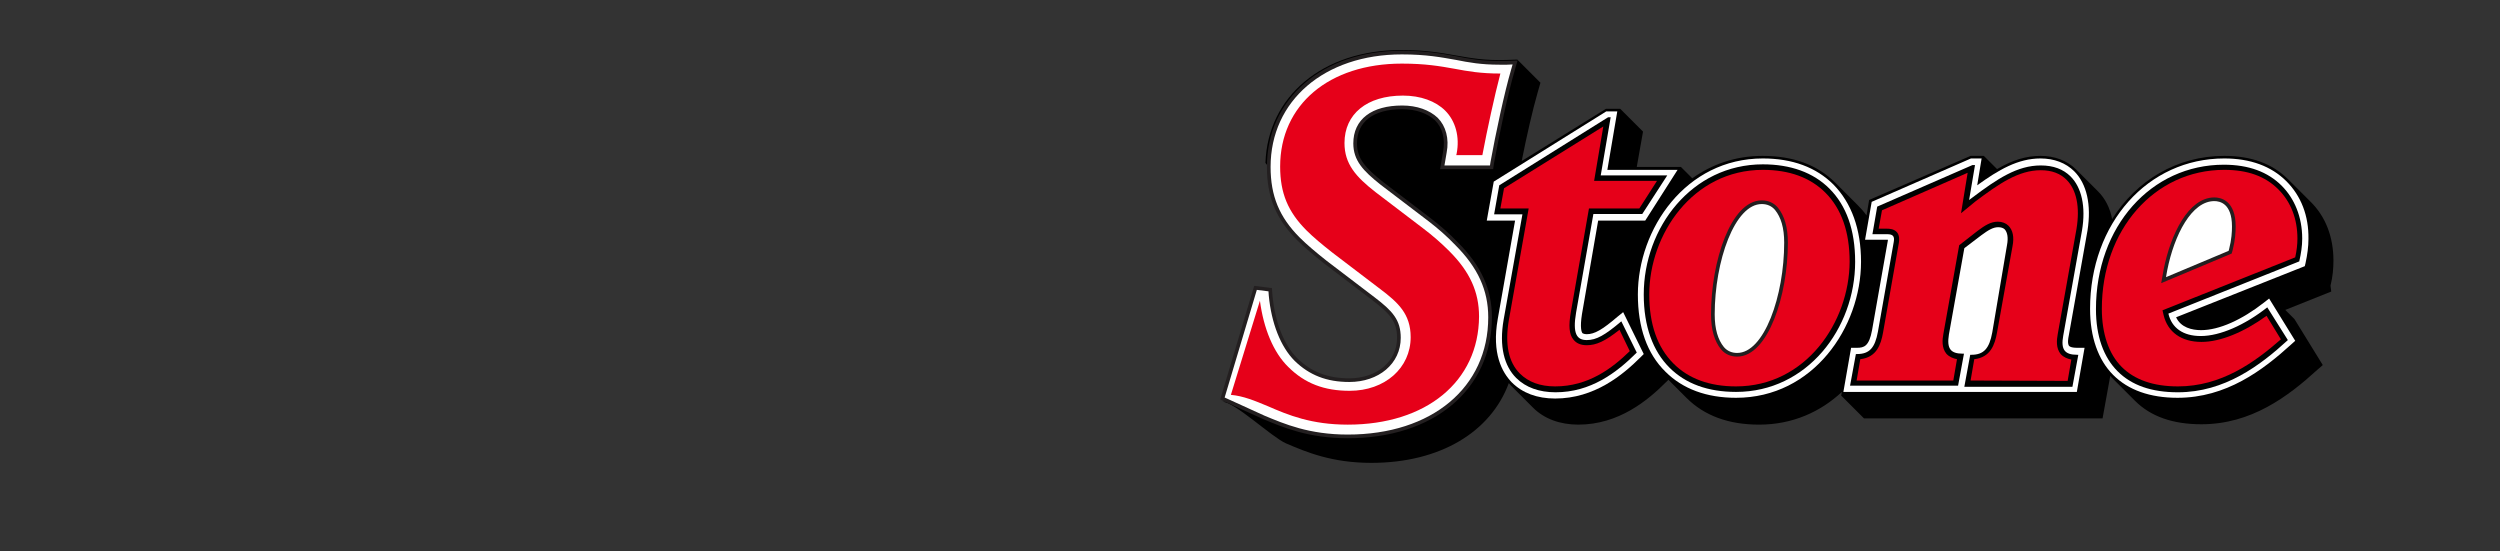 <?xml version="1.0" encoding="utf-8"?>
<!-- Generator: Adobe Illustrator 27.1.1, SVG Export Plug-In . SVG Version: 6.00 Build 0)  -->
<svg version="1.1" xmlns="http://www.w3.org/2000/svg" xmlns:xlink="http://www.w3.org/1999/xlink" x="0px" y="0px"
	 viewBox="0 0 680 150" style="enable-background:new 0 0 680 150;" xml:space="preserve">
<rect x="0" y="0" width="680" height="150" fill="#333333" stroke="none"/>
<style type="text/css">
	.st0{display:none;}
	.st1{display:inline;}
	.st2{display:inline;fill:#FFFFFF;}
	.st3{fill:#E60019;}
	.st4{fill:#FFFFFF;}
	.st5{fill:#FFFFFF;stroke:#231F20;stroke-miterlimit:10;}
</style>
<g id="Layer_1" class="st0">
	<path class="st1" d="M673.5,56.1l-6-6c-4.3-4.3-10.1-6.4-17.4-6.4c-12.9,0-23.9,6.7-30.5,17.2c-0.6-3.1-1.9-5.6-3.8-7.5l-6-6
		c-2.4-2.4-5.8-3.7-9.7-3.7c-3.8,0-7.6,1.1-11.8,3.6l-3.6-3.6h-3.6l-27.4,11.9l-0.2,0.1l-0.7,4.2c-0.7-1-1.6-2-2.5-2.9l-6-6
		c-4.9-4.9-11.5-7.3-19.8-7.3c-7.4,0-13.8,2.3-19.1,6.1l-3.1-3.1h-12l1.7-9.6l-6.2-6.2h-3.9L459,45.1c1.3-6.6,3-14,4.3-18.5l0.8-2.8
		l-6.3-6.3l-2.9,0.1c-6,0.2-9.7-0.5-13.7-1.2s-8.2-1.5-15-1.5c-21.3,0-36.3,12.6-36.9,30.7l-2.1-0.2c-0.8-0.1-1.6-0.1-2.3-0.1
		c-6.4,0-11.5,2.2-14.9,6.5c-0.3-0.3-0.6-0.7-1-1c-4.8-4.8-11.2-7.1-20.1-7.1c-12.1,0-21.9,4.9-27.1,13.2c-0.6-1.3-1.5-2.5-2.4-3.5
		l-6-6c-2.4-2.4-5.8-3.7-9.7-3.7c-3.8,0-7.6,1.1-11.8,3.6l-3.6-3.6h-3.6l-20.1,8.8L265,50l-1.7-1.7c3.2-2.9,4.9-6.7,4.9-10.9
		c0-3.4-1.1-6.4-3.2-8.4l-6-6c-2.3-2.3-5.4-3.4-9.2-3.4c-4.1,0-7.9,1.3-11,3.8l0.2-0.9l-6.2-6.2h-3.6L207.6,26l0.6-3.5l-6.2-6.2
		h-3.6l-29,13.1l-2,11.3l5.3,5.3l-3.6,20c-1.3-3.5-3.2-6.5-5.7-9l-6-6c-4.9-4.9-11.5-7.3-19.8-7.3c-7.5,0-14,2.4-19.2,6.3
		c0-0.5,0.1-1,0.1-1.5c0-6.9-2.3-12.6-6.8-17.1l-6-6C98.8,18.5,86.9,15,70.4,15C33.2,15,5.2,28.4,5.2,46.1c0,3.3,1.2,6.4,3.4,8.6
		l6,6c2.2,2.2,5.3,3.4,9,3.4c3.5,0,6.8-1.1,9.5-3.2l-6.6,37.6c-1,5.6-1.8,6.9-8.4,7.4l-1.8,0.2L14,119.7l6.3,6.3l2.7-0.2
		c8.1-0.6,14.3-0.9,20.1-0.9c8.1,0,15.4,0.5,20.9,0.9l2.2,0.2l2.3-13.6l-6.2-6.2L60,106h-0.2c0-0.1,0-0.3,0.1-0.4l3.6-20.4h0.8
		c4,9,9.5,17.1,15.9,23.5c1.1,1.1,2.2,2.1,3.4,3.2c0.9,1,1.8,1.9,2.6,2.8c19.5,19.5,44.9,29.4,75.5,29.4c31.2,0,35.9-12.5,35.9-19.9
		c0-3.1-1.2-5.9-3.7-8.3L193,115h112.5c-1.9,2.2-3,5-3,8.7c0,3.2,1.2,6,3.7,8.4l6,6c4.9,4.9,14.4,7.5,27.6,7.5
		c13.1,0,24.1-2.9,31.7-8.3c6.5-4.6,10.3-11,11-18.1l2.3-0.1c3.2-0.1,6.2,1.1,10.1,2.8c5.6,2.4,12.5,5.3,23.2,5.3
		c18.7,0,32.5-8.4,37.4-21.7c0.2,0.2,0.4,0.5,0.6,0.7l6,6c3,3,7.3,4.6,12.3,4.6c11,0,18.9-6.6,23.8-11.5l0.7-0.7l4.9,4.9
		c4.9,4.9,11.5,7.3,19.8,7.3c9.1,0,16.7-3.5,22.5-8.9l-0.2,1l6.2,6.2H617l2.1-11.6c0.2,0.3,0.5,0.6,0.7,0.8l6,6
		c4.3,4.3,10.3,6.4,18.1,6.4c13.5,0,23.5-7.5,31.5-14.8l1.5-1.3l-7.7-12.5l-2.5-2.5l12.5-5L679,79c0.6-2.4,0.8-4.7,0.8-6.8
		C679.8,65.8,677.7,60.2,673.5,56.1L673.5,56.1z M67.3,61.4l4.2-23.6H75c3.6,0,6.7,0.4,9,1.2c0.3,1.1,0.4,2.4,0.4,3.9
		C84.3,56.1,75.2,60.3,67.3,61.4z M96.3,79.2c2.6-1.1,5-2.5,7.1-3.9c-0.3,2-0.5,4.1-0.5,6.1c0,5.9,1.1,11,3.2,15.3
		C102.1,91.2,98.8,85.3,96.3,79.2z M140.1,68.6c-0.2,10.4-3.2,18.8-6.1,22.7C134.2,80.9,137.2,72.6,140.1,68.6z M153.4,121
		c-7.9,0-15.9-1.8-23.6-5.3c2.1,0.4,4.2,0.6,6.6,0.6c8.2,0,15.3-2.9,20.8-7.5l5.8,5.8h3.3C165.7,118.6,161,121,153.4,121L153.4,121z
		 M233.7,52.6l1.8-10.1c0.2,0.3,0.5,0.6,0.7,0.8l5.8,5.8L233.7,52.6z M319.3,92.1l1.8-10c1,1.6,2.3,3.2,3.8,4.5
		C322.5,88.3,320.7,90.1,319.3,92.1L319.3,92.1z M376.3,105l-3.5-3.5c-1.8-1.8-4.4-3.1-8.1-4c3.6-1.4,6.7-3.3,9.2-5.8
		c1.2-1.2,2.1-2.3,3-3.5C376.7,93.8,376.5,99.8,376.3,105z M412.1,103.9c-4.2,0-7.5-0.8-10.4-2.7c-2.2-3.6-3.7-8.5-4.2-13.8
		l-0.2-1.9l-6.2-6.2h-10.3c0.2-0.8,0.3-1.6,0.5-2.3c0.5-2.5,0.8-4.2,2.2-5.6c1-1,3.4-1.2,6.5-0.5l2.4,0.6l1.6-9
		c1.1,1.5,2.3,3,3.8,4.4c1.9,1.9,4.4,4.1,7.4,6.3l13,9.9c5,3.8,6.7,5.9,6.7,10.1C424.8,99.4,419.5,103.9,412.1,103.9z M453.2,79.6
		c-1.4-2.3-3.2-4.5-5.3-6.6l-6-6c-2.3-2.3-4.7-4.4-7.4-6.5l-12.8-9.8c-0.8-1.4-1.2-2.7-1.2-4.5c0-5.8,4.4-9.1,12.1-9.1
		c1.7,0,3.3,0.2,4.7,0.7c0.3,1.4,0.4,3,0,4.6l-0.8,4.8l6.2,6.2h7.4l-1.5,8.2l6.2,6.2h0.3L453.2,79.6L453.2,79.6z M490.4,88.7
		l-3.7-3.7l-2.2,1.9c-0.5,0.5-1.1,0.9-1.5,1.3l3.5-20.2h5.7c-1.6,4.4-2.4,9-2.4,13.5C489.8,84,490,86.4,490.4,88.7L490.4,88.7z
		 M520.9,91.4c0.2-10.4,3.2-18.8,6.1-22.7C526.7,79.1,523.8,87.4,520.9,91.4z"/>
	<path class="st2" d="M315.8,95.9h-2.2c-1.1,0-1.8-0.2-2.1-0.5c-0.2-0.2-0.5-0.9-0.1-2.8l5.1-28.6c1.1-7-0.2-12.7-3.6-16.1
		c-2.3-2.3-5.5-3.5-9.2-3.5c-6.1,0-11.4,3.1-17.2,7.3l1.2-7.3h-2.9l-27,11.8L256,66.5h6.2v0.2l-4.3,24.4c-0.8,4.4-2.2,4.8-4.1,4.8
		h-1.9c-1.1,0-1.8-0.2-2.1-0.5c-0.2-0.2-0.5-0.9-0.1-2.8l8.5-48.2h-2.9L227,56.2l-1.8,10.3h6.2v0.2l-4.3,24.4
		c-0.8,4.4-2.2,4.8-4.1,4.8h-2c-1.1,0-1.8-0.2-2.1-0.5c-0.2-0.2-0.5-0.9-0.1-2.8l13.3-75.7h-2.9l-28.4,12.9L199.1,40h6.2v0.2l-9,51
		c-0.8,4.4-2.2,4.8-4.1,4.8h-1.9c-1.1,0-1.8-0.2-2.1-0.5c-0.2-0.2-0.5-0.9-0.1-2.8L201.4,17h-2.9L170,29.7L168.2,40h6.2v0.2l-9,51
		c-0.8,4.4-2.2,4.8-4.1,4.8h-1.6l-2.1,12h3.8c2.9,0,5.8,2,5.8,5.9c0,5-5.1,8-13.7,8c-16,0-32-7.2-45-20.2
		c-8.2-8.2-14.9-18.3-19.1-28.8c14.3-6.1,22.4-17.1,22.4-30.4c0-6.7-2.2-12.2-6.6-16.6c-6.8-6.8-18.5-10.2-34.8-10.2
		C33.7,15.7,6,28.8,6,46.1c0,3.1,1.2,6,3.2,8c2.1,2.1,5,3.2,8.4,3.2c6.8,0,12.6-4.6,13.5-10.5c0.7-3.3,0-6.5-1.9-8.7
		c2.5-1.4,5.5-2.6,9.2-3.6l-11.3,64c-1.1,5.9-2.1,7.4-9.1,8l-1.3,0.1l-2,12.4l2.1-0.2c8.1-0.6,14.4-0.9,20.2-0.9
		c8.1,0,15.5,0.5,20.9,0.9l1.5,0.1l2.1-12.3l-1.8-0.1c-3.5-0.2-5.5-0.9-6.4-2c-0.8-1-0.9-2.7-0.4-5.3l3.7-21h5.5
		c4,11.3,10.5,21.8,18.3,29.7c19.4,19.4,44.6,29.2,75,29.2c30.6,0,35.2-12,35.2-19.2c0-2.9-1.2-5.5-3.5-7.8
		c-0.8-0.8-1.6-1.5-2.6-2.2h129.2L315.8,95.9L315.8,95.9z M61.8,62.5h-2.5l5.6-31.4C66.3,31,67.6,31,69,31
		c11.3,0,16.2,3.6,16.2,11.9C85.1,60,70.5,62.5,61.8,62.5z M293,67.7l-4.2,23.4c-0.8,4.4-2.2,4.8-4.1,4.8h-2.1
		c-1.1,0-1.8-0.2-2.1-0.5c-0.2-0.2-0.5-0.9-0.1-2.8l4-22.9l4.1-3.1c1.7-1.4,2.7-1.9,3.5-1.9c0.4,0,0.6,0.1,0.7,0.2
		C293.1,65.2,293.3,66.1,293,67.7L293,67.7z M600.1,44.4c-6.1,0-11.4,3.1-17.2,7.3l1.2-7.3h-2.9l-27,11.8l-1.8,10.3h6.2v0.2
		l-4.3,24.4c-0.8,4.4-2.2,4.8-4.1,4.8h-1.6l-2.1,12H610l2.1-12H610c-1.1,0-1.8-0.2-2.1-0.5c-0.2-0.2-0.5-0.9-0.1-2.8l5.1-28.6
		c1.1-7-0.2-12.7-3.6-16.1C607,45.6,603.8,44.4,600.1,44.4L600.1,44.4z M589.4,67.7l-4.2,23.4c-0.8,4.4-2.2,4.8-4.1,4.8H579
		c-1.1,0-1.8-0.2-2.1-0.5c-0.2-0.2-0.5-0.9-0.1-2.8l4-22.9l4.1-3.1c1.7-1.4,2.7-1.9,3.5-1.9c0.4,0,0.6,0.1,0.7,0.2
		C589.5,65.2,589.7,66.1,589.4,67.7L589.4,67.7z"/>
	<path class="st2" d="M111.2,102.5c4.7,4.7,11.2,7.1,19.2,7.1c21,0,34-19.2,34-37c0-9-2.5-16.1-7.5-21c-4.7-4.7-11.2-7.1-19.2-7.1
		c-21,0-34,19.2-34,37C103.7,90.4,106.2,97.5,111.2,102.5z M137.4,59.4c0.7,0,1.2,0.2,1.6,0.7c1.2,1.4,1.8,3.9,1.8,7.1
		c0,14.7-5.6,27.4-10.2,27.4c-0.7,0-1.2-0.2-1.6-0.7c-1.2-1.4-1.8-3.9-1.8-7.1C127.2,72,132.8,59.4,137.4,59.4z M245.4,46
		c8.9,0,16.1-6.6,16.1-14.6c0-3.2-1-6-2.9-7.9c-2.1-2.1-5.1-3.2-8.7-3.2c-8.9,0-16.1,6.6-16.1,14.6c0,3.2,1,6,2.9,7.9
		C238.9,44.9,241.8,46,245.4,46z M354.3,96.8l-2.3-0.2c-10.3-0.9-13.9-1.3-13.9-2.6c0-0.5,0.1-0.9,1-1.4c1.9,0.3,3.8,0.5,5.8,0.5
		c9.3,0,17.3-2.8,22.3-7.9c5.5-5.5,6.5-10.4,7.3-14.3c0.5-2.5,0.9-4.5,2.4-5.9c0.8-0.8,2.1-1.2,3.8-1.2c1,0,2.2,0.1,3.4,0.4l1.7,0.4
		l3.2-18.3l-1.8-0.1c-0.8-0.1-1.5-0.1-2.3-0.1c-6.5,0-11.7,2.4-14.8,6.9c-0.4-0.6-0.9-1.1-1.5-1.7c-4.7-4.7-10.9-6.8-19.6-6.8
		c-15.8,0-27.6,8.6-29.9,22c-1.4,8.1,1.2,15.4,7.2,20.4c-6.2,3.8-9.2,9.1-9.2,16.3c0,1.7,0.3,3.3,1,4.8c-9.1,3.2-15,7.2-15,15.3
		c0,2.9,1.2,5.6,3.5,7.9c4.7,4.7,14.1,7.2,27,7.2c13,0,23.8-2.8,31.3-8.2c7-5,10.8-12,10.8-19.8c0-3.4-1.1-6.2-3.3-8.4
		C368.3,98.1,361.2,97.5,354.3,96.8z M342.6,69.2c1.3-7.5,4.4-11.4,6.8-11.4c0.8,0,1.3,0.3,1.8,0.8c1.3,1.6,1.6,5.3,0.8,10
		c-1.3,6.7-4,11.4-6.6,11.4c-0.8,0-1.4-0.3-1.9-0.9C342.1,77.6,341.8,73.8,342.6,69.2L342.6,69.2z M336.7,123.7
		c-12.5,0-13.5-2.3-13.5-3.1c0-1.8,1.9-3,5.8-4.8c4.9,1.5,10.4,2,15.3,2.5l1.4,0.1c5.1,0.5,5.8,1.1,5.9,1.3
		C351.4,120.7,347.1,123.7,336.7,123.7L336.7,123.7z"/>
	<path class="st2" d="M434,61.1l-13-9.9c-4.8-3.8-7.3-6.5-7.3-10.9c0-6.2,4.7-9.8,12.8-9.8c3.9,0,7.2,1.2,9.3,3.2
		c2.1,2.1,3,5.4,2.3,9l-0.7,4.1h13.4l0.2-1.3c1.4-7.7,3.8-19,5.6-25.1l0.6-2.1l-2.2,0.1h-2c-5,0-8.3-0.6-11.8-1.3
		c-4-0.7-8.1-1.5-14.8-1.5c-21.3,0-36.2,12.8-36.2,31.1c0,8,2.4,13.9,8.1,19.6c1.9,1.9,4.4,4,7.3,6.3l13,9.9c5,3.8,7,6.1,7,10.7
		c0,6.7-5.7,11.5-13.5,11.5c-6,0-10.6-1.8-14.5-5.6c-3.7-3.7-6.2-10-6.9-17.5l-0.1-1.5h-13.1v1.6c0.1,9-0.2,20.4-0.8,28.5l-0.1,1.8
		l1.8-0.1h0.5c3.2,0,6.2,1.3,9.9,2.9c5.5,2.3,12.3,5.2,22.9,5.2c23.1,0,38.7-13,38.7-32.4c0-7.5-2.9-13.8-9.1-20
		C439,65.2,436.6,63.1,434,61.1L434,61.1z"/>
	<path class="st2" d="M485,87.5c-4.1,3.5-6.2,4.7-8.3,4.7c-0.9,0-1.1-0.3-1.2-0.3c-0.2-0.3-0.7-1.4-0.1-5.2l4.4-25.4h12.8l8.8-13.8
		h-19.1l2.7-15.9h-3l-30.6,19.1l-1.9,10.6h7.7L452.5,88c-1.7,9.5,1.2,14.6,3.8,17.3c2.9,2.9,6.9,4.4,11.8,4.4
		c10.7,0,18.4-6.4,23.3-11.3l0.8-0.8l-5.6-11.4L485,87.5L485,87.5z"/>
	<path class="st2" d="M543.8,51.5c-4.7-4.7-11.2-7.1-19.2-7.1c-21,0-34,19.2-34,37c0,9,2.5,16.1,7.5,21c4.7,4.7,11.2,7.1,19.2,7.1
		c21,0,34-19.2,34-37C551.3,63.6,548.7,56.5,543.8,51.5z M517.5,94.6c-0.7,0-1.2-0.2-1.6-0.7c-1.2-1.4-1.8-3.9-1.8-7.1
		c0-14.7,5.6-27.4,10.2-27.4c0.7,0,1.2,0.2,1.6,0.7c1.2,1.4,1.8,3.9,1.8,7.1C527.7,82,522.1,94.6,517.5,94.6z M667,50.6
		c-4.1-4.1-9.8-6.2-16.9-6.2c-20.8,0-36.5,17.6-36.5,40.9c0,7.7,2.2,13.9,6.3,18s10,6.2,17.5,6.2c13.2,0,23.1-7.4,31-14.6l1-0.9
		l-7.1-11.5l-1.4,1.1c-6,4.7-12.2,7.5-17.1,7.5c-2.5,0-5.5-0.7-6.8-3.5l35-13.9l0.2-0.8c0.5-2.3,0.8-4.5,0.8-6.6
		C673.1,60,671,54.6,667,50.6z M649,67.5l-11.2,4.7c2.1-8,5.9-13.6,9.5-13.6c0.5,0,2.1,0,2.1,4.2C649.5,63.9,649.5,65.5,649,67.5
		L649,67.5z"/>
	<g class="st1">
		<path d="M251.9,106.3l1.6-8.7h0.3c3.4,0,4.9-1.7,5.7-6.1l4.3-24.4c0.3-1.6-0.3-2.1-1.8-2.1h-4l1.3-7.5l25.9-11.3h0.7l-1.6,9.5
			l0.8-0.6c6.9-5.2,12.3-8.8,18.7-8.8c3.4,0,6.1,1,8.1,3c3,3,4.2,8.2,3.1,14.7l-5.1,28.6c-0.7,3.8,0.4,5.2,3.8,5.2h0.3l-1.6,8.7H283
			l1.6-8.7h0.3c3.4,0,4.9-1.7,5.7-6.1l4.2-23.4c0.4-2.1,0.1-3.5-0.6-4.3c-0.4-0.4-1-0.6-1.8-0.6c-1.4,0-2.7,0.8-4.6,2.2l-4.6,3.5
			L279,92.6c-0.6,3.8,0.4,5.2,3.8,5.2h0.3l-1.6,8.7h-29.6L251.9,106.3L251.9,106.3z M548.3,106.3l1.6-8.7h0.3c3.4,0,4.9-1.7,5.7-6.1
			l4.3-24.4c0.3-1.6-0.3-2.1-1.8-2.1h-4l1.3-7.5l25.9-11.3h0.7l-1.6,9.5l0.8-0.6c6.9-5.2,12.3-8.8,18.7-8.8c3.4,0,6.1,1,8.1,3
			c3,3,4.2,8.2,3.1,14.7l-5.1,28.6c-0.7,3.8,0.4,5.2,3.8,5.2h0.3l-1.6,8.7h-29.4l1.6-8.7h0.3c3.4,0,4.9-1.7,5.7-6.1l4-23.7
			c0.4-2.1,0.1-3.5-0.6-4.3c-0.4-0.4-1-0.6-1.8-0.6c-1.4,0-2.7,0.8-4.6,2.2l-4.6,3.5l-4.2,23.5c-0.6,3.8,0.4,5.2,3.8,5.2h0.3
			l-1.6,8.7h-29.4V106.3L548.3,106.3z M112.3,101.3c-4.6-4.5-7-11.2-7-19.9c0-18.2,13.1-35.4,32.4-35.4c7.5,0,13.7,2.2,18.1,6.6
			c4.5,4.6,7,11.2,7,19.9c0,18.2-13.1,35.4-32.4,35.4C122.9,107.9,116.7,105.7,112.3,101.3L112.3,101.3z M142.5,67.2
			c0-3.8-0.8-6.5-2.2-8.2c-0.7-0.8-1.6-1.3-2.9-1.3c-6.1,0-11.8,14-11.8,29c0,3.8,0.8,6.5,2.2,8.2c0.7,0.8,1.6,1.3,2.9,1.3
			C136.8,96.2,142.5,82.2,142.5,67.2z"/>
		<path d="M178.2,106.3h10.7l1.6-8.7h-0.3c-3.4,0-4.4-1.4-3.8-5.2l13-73.8h-0.7L171.4,31l-1.3,7.5h4c1.6,0,2.1,0.5,1.8,2.1l-9,51
			c-0.8,4.4-2.3,6.1-5.7,6.1h-0.3l-1.6,8.7h1.8c3.6,0,7.4,2.6,7.4,7.5c0,4.8-4,9.6-15.3,9.6c-17.9,0-33.9-8.5-46.2-20.7
			C98.2,94,91.1,83,87,72c15-5.9,22.9-16.6,22.9-29.5c0-6.2-2.1-11.4-6.1-15.5c-6.4-6.4-17.7-9.8-33.7-9.8
			c-35.6,0-62.8,12.5-62.8,28.7c0,2.7,1,5.2,2.7,6.9s4.2,2.7,7.3,2.7c5.5,0,11.1-3.6,12-9.2c0.8-3.6-0.4-6.9-3-8.6
			c3.5-2.3,8.2-4.2,13.9-5.6L28.5,98.7c-1.2,6.5-2.7,8.7-10.5,9.4l-1.6,9.1c6.8-0.5,13.5-0.9,20.3-0.9c7.4,0,14.3,0.4,21.1,0.9
			l1.6-9.1c-7.4-0.5-9.5-2.7-8.3-9.2L55,76.5h8.1c3.9,11.6,10.4,22.2,18.3,30.2c17.8,17.8,42.3,28.7,73.8,28.7
			c24.3,0,33.5-7.8,33.5-17.6c0-2.6-1.2-4.8-3-6.6c-2.1-2.1-4.9-3.6-7.7-4.8C178,106.3,178.2,106.3,178.2,106.3L178.2,106.3z
			 M61.8,64.1c-1.3,0-2.9,0-4.4-0.1l6.1-34.5c1.8-0.1,3.6-0.1,5.5-0.1c12.7,0,17.8,4.7,17.8,13.5C86.7,54,80.5,64.1,61.8,64.1z
			 M206.8,40.5c0.3-1.6-0.3-2.1-1.8-2.1h-4l1.3-7.5l27.3-12.4h0.7l-13,73.8c-0.7,3.8,0.4,5.2,3.8,5.2h0.3l-1.6,8.7h-29.4l1.6-8.7
			h0.3c3.4,0,4.9-1.7,5.7-6.1L206.8,40.5z M233,67c0.3-1.6-0.3-2.1-1.8-2.1h-4l1.3-7.5l27.2-11.3h0.7l-8.2,46.3
			c-0.6,3.8,0.4,5.2,3.8,5.2h0.3l-1.6,8.7h-29.4l1.6-8.7h0.3c3.4,0,4.9-1.7,5.7-6.1L233,67z M237.9,41.6c-1.7-1.7-2.5-4-2.5-6.8
			c0-7.2,6.5-13,14.4-13c3.4,0,5.9,1,7.5,2.7s2.5,4,2.5,6.8c0,7.2-6.5,13-14.4,13C242.1,44.4,239.6,43.3,237.9,41.6z M384.4,62.6
			c-4.6-1-7.3-0.3-8.7,1.2c-4.4,4.4-0.8,11.4-9.6,20.3c-4.6,4.6-12,7.4-21.2,7.4c-2.1,0-4.2-0.3-6.1-0.5c-1.6,0.8-2.3,1.6-2.3,3.1
			c0,3,3.4,3.1,17.7,4.4c7.2,0.6,13.5,1.3,16.9,4.7c1.7,1.7,2.9,4,2.9,7.3c0,14.2-13.5,26.4-40.4,26.4c-12.7,0-21.6-2.5-25.9-6.8
			c-1.9-2-3-4.2-3-6.8c0-7.2,5.1-10.9,15.7-14.4c-1-1.6-1.7-3.4-1.7-5.7c0-7.8,3.5-12.6,10.5-16.1c-6.5-4.3-10.1-11.4-8.6-20.3
			c2.2-12.6,13.5-20.7,28.3-20.7c8.7,0,14.3,2.2,18.5,6.4c1.2,1.2,2.1,2.3,2.7,3.6c2.9-6,8.8-9,16.9-8.3L384.4,62.6L384.4,62.6z
			 M353.3,119.9c0-1.7-1.8-2.5-7.4-3c-5.2-0.5-11.7-1-17-2.7c-4.4,2-7.3,3.5-7.3,6.5s4.4,4.7,15.1,4.7
			C347.6,125.4,353.3,122,353.3,119.9L353.3,119.9z M353.6,68.9c1.4-7.8-0.1-12.7-4.2-12.7c-3.8,0-7.2,5.1-8.5,12.7
			c-1.3,7.5,0.3,12.7,4.4,12.7C349.1,81.7,352.2,76.6,353.6,68.9L353.6,68.9z"/>
		<path d="M378.3,110.3c0.7-8.7,0.9-20.2,0.8-28.6h10c0.8,7.9,3.5,14.6,7.4,18.5c4.2,4.2,9.1,6.1,15.6,6.1c9,0,15.1-5.7,15.1-13.1
			c0-5.3-2.6-8.1-7.7-12l-13-9.9c-2.7-2.1-5.2-4.2-7.2-6.1c-5.2-5.2-7.7-10.5-7.7-18.5c0-17.7,14.3-29.5,34.6-29.5
			c13.4,0,16.4,3.1,28.7,2.7c-1.8,6.5-4.3,17.8-5.6,25.2h-10.1l0.4-2.2c0.8-4.2-0.3-7.9-2.7-10.4c-2.2-2.2-5.8-3.6-10.4-3.6
			c-9,0-14.4,4.3-14.4,11.4c0,5.1,2.7,8.2,7.9,12.2l13,9.9c2.7,2.1,5.1,4.2,7.2,6.2c5.7,5.7,8.6,11.6,8.6,18.9
			c0,18.5-15.1,30.8-37.1,30.8C393.9,118.3,387.1,109.9,378.3,110.3L378.3,110.3z"/>
		<path d="M476.7,93.8c2.6,0,4.9-1.3,9.4-5.1l4.2,8.5c-5.6,5.6-12.6,10.8-22.1,10.8c-4.4,0-8.1-1.3-10.7-3.9
			c-3.2-3.2-4.7-8.5-3.4-15.9l5.1-28.6h-7.7l1.4-7.9l29.6-18.5h0.7L480.5,49h18.1l-6.8,10.5h-13.3l-4.7,26.8
			C472.8,92.1,474,93.8,476.7,93.8z"/>
		<path d="M499.2,101.3c-4.5-4.5-7-11.2-7-19.9c0-18.2,13.1-35.4,32.4-35.4c7.5,0,13.7,2.2,18.1,6.6c4.6,4.6,7,11.2,7,19.9
			c0,18.2-13.1,35.4-32.4,35.4C509.7,107.9,503.6,105.7,499.2,101.3z M529.4,67.2c0-3.8-0.8-6.5-2.2-8.2c-0.7-0.8-1.6-1.3-2.9-1.3
			c-6.1,0-11.8,14-11.8,29c0,3.8,0.8,6.5,2.2,8.2c0.7,0.8,1.6,1.3,2.9,1.3C523.6,96.2,529.4,82.2,529.4,67.2z M667.4,93.8
			c-7.5,6.9-17.2,14.2-29.9,14.2c-7.2,0-12.6-1.9-16.4-5.7c-3.8-3.8-5.9-9.5-5.9-16.9c0-22.5,15-39.3,34.8-39.3c6.8,0,12,2,15.7,5.7
			c3.5,3.5,5.6,8.5,5.6,14.4c0,2-0.3,4-0.8,6.2l-35.6,14.2c0.9,3.9,4,6.1,8.8,6.1c5.3,0,12-3,18.1-7.8L667.4,93.8L667.4,93.8z
			 M635.6,74.9l14.8-6.2c0.7-2.3,0.8-4.3,0.8-5.9c0-4-1.4-5.9-3.8-5.9C642.2,57,637.5,64.9,635.6,74.9z"/>
	</g>
	<g class="st1">
		<path class="st3" d="M284.7,104.8l1-5.8c4.4-0.5,5.6-3.9,6.2-7.3l4.2-23.4c0.5-2.5,0.1-4.4-1.1-5.6c-0.7-0.7-1.7-1.1-2.9-1.1
			c-1.9,0-3.5,1-5.5,2.5l-5,3.9l-4.3,24.1c-0.3,1.6-0.5,3.8,0.8,5.4c0.8,0.9,1.9,1.3,2.9,1.5l-1,5.8h-26.3l1-5.8
			c4.4-0.5,5.6-3.9,6.2-7.3l4.3-24.4c0.1-0.8,0.2-1.9-0.5-2.8c-0.8-0.9-1.9-1-2.8-1h-2.2l0.9-5l23.3-10.2l-1.8,11l3.9-3.2
			c6.4-4.8,11.7-8.5,17.8-8.5c3,0,5.3,0.9,7,2.6c2.7,2.7,3.7,7.4,2.7,13.4l-5.1,28.6c-0.3,1.6-0.5,3.8,0.8,5.4
			c0.8,0.9,1.9,1.3,2.9,1.5l-1,5.8L284.7,104.8z M581.1,104.8l1-5.8c4.4-0.5,5.6-3.9,6.2-7.3l4.2-23.4c0.5-2.5,0.1-4.4-1.1-5.6
			c-0.7-0.7-1.7-1.1-2.9-1.1c-1.9,0-3.5,1-5.5,2.5l-5,3.9l-4.3,24.1c-0.3,1.6-0.5,3.8,0.8,5.4c0.8,0.9,1.9,1.3,2.9,1.5l-1,5.8h-26.3
			l1-5.8c4.4-0.5,5.6-3.9,6.2-7.3l4.3-24.4c0.1-0.8,0.2-1.9-0.5-2.8c-0.8-0.9-1.9-1-2.8-1h-2.2l0.9-5l23.3-10.2l-1.8,11l3.9-3.2
			c6.4-4.8,11.7-8.5,17.8-8.5c3,0,5.3,0.9,7,2.6c2.7,2.7,3.7,7.4,2.7,13.4l-5.1,28.6c-0.3,1.6-0.5,3.8,0.8,5.4
			c0.8,0.9,1.9,1.3,2.9,1.5l-1,5.8L581.1,104.8L581.1,104.8z M130.4,106.4c-7.2,0-12.9-2.1-17-6.2c-4.4-4.4-6.6-10.7-6.6-18.8
			c0-16.3,11.8-33.9,30.9-33.9c7.2,0,12.9,2.1,17,6.2c4.4,4.4,6.6,10.7,6.6,18.8C161.3,88.9,149.5,106.4,130.4,106.4z M137.4,56.3
			c-7.9,0-13.3,16.1-13.3,30.5c0,4.1,0.9,7.1,2.6,9.2c1,1.2,2.4,1.8,4,1.8c7.9,0,13.3-16.1,13.3-30.5c0-4.1-0.9-7.1-2.6-9.2
			C140.4,56.9,139,56.3,137.4,56.3z"/>
		<path class="st3" d="M155.4,133.9c-29.5,0-54-9.5-72.8-28.3c-7.8-7.8-14.2-18.3-18-29.6l-0.3-1H53.9l-4.1,23.6
			c-0.7,3.6-0.3,6,1,7.8c1.3,1.7,3.4,2.6,7,3l-1.1,6.2c-5.4-0.4-12.2-0.8-19.8-0.8c-5.4,0-11.2,0.2-18.5,0.8l1-6.1
			c7.7-0.9,9.5-3.9,10.7-10.5l12.1-68.8L40,30.8c-6.1,1.5-10.8,3.4-14.4,5.8l-1.9,1.3l1.9,1.2c2.1,1.4,3,4,2.3,7
			c-0.8,5.1-6,8-10.5,8c-2.6,0-4.7-0.8-6.2-2.3S8.9,48.2,8.9,46c0-15.3,26.9-27.2,61.3-27.2c15.5,0,26.4,3.1,32.6,9.3
			c3.8,3.8,5.7,8.6,5.7,14.4c0,12.6-7.8,22.6-21.9,28.1l-1.4,0.5l0.5,1.4C90,83.9,97.2,95,106.1,103.8
			c13.6,13.6,30.4,21.1,47.2,21.1c8.1,0,16.8-2.9,16.8-11.1c0-5.9-4.6-9-8.9-9l1-5.8c4.4-0.5,5.6-3.9,6.2-7.3l9-51
			c0.1-0.8,0.2-1.9-0.5-2.8c-0.8-0.9-1.9-1-2.8-1H172l0.9-5l24.7-11.2L185,92.1c-0.3,1.6-0.5,3.8,0.8,5.4c0.8,0.9,1.9,1.3,2.9,1.5
			l-1,5.8h-9.4c-0.9,0-1.4,0.6-1.6,1.2c-0.1,0.5,0,1.3,0.9,1.8c3.2,1.4,5.6,2.9,7.3,4.5c1.7,1.7,2.6,3.6,2.6,5.6
			C187.4,128.2,176,133.9,155.4,133.9L155.4,133.9z M68.9,27.9c-1.8,0-3.7,0-5.6,0.1l-1.2,0.1l-6.6,37.2l1.6,0.1
			c1.6,0.1,3.2,0.1,4.5,0.1c16.8,0,26.5-8.3,26.5-22.7C88.2,32.8,81.9,27.9,68.9,27.9L68.9,27.9z M192.1,104.8l1-5.8
			c4.4-0.5,5.6-3.9,6.2-7.3l9-51c0.1-0.8,0.2-1.9-0.5-2.8c-0.8-0.9-1.9-1-2.8-1h-2.2l0.9-5l24.7-11.2l-12.6,71.4
			c-0.3,1.6-0.5,3.8,0.8,5.4c0.8,0.9,1.9,1.3,2.9,1.5l-1,5.8H192.1L192.1,104.8z M222.9,104.8l1-5.8c4.4-0.5,5.6-3.9,6.2-7.3
			l4.3-24.4c0.1-0.8,0.2-1.9-0.5-2.8c-0.8-0.9-1.9-1-2.8-1h-2.2l0.9-5l24.6-10.2l-7.8,43.9c-0.3,1.6-0.5,3.8,0.8,5.4
			c0.8,0.9,1.9,1.3,2.9,1.5l-1,5.8L222.9,104.8z M245.4,42.9c-2.8,0-5-0.8-6.5-2.3c-1.3-1.3-2-3.3-2-5.7c0-6.3,5.8-11.5,12.9-11.5
			c2.8,0,5,0.8,6.5,2.3c1.3,1.3,2,3.3,2,5.7C258.4,37.7,252.6,42.9,245.4,42.9z M333.5,135.3c-11.9,0-20.7-2.2-24.8-6.3
			c-1.7-1.7-2.6-3.6-2.6-5.7c0-6,4-9.5,14.7-13l1.9-0.6l-1.1-1.6c-1-1.5-1.4-3-1.4-4.9c0-7,2.9-11.4,9.7-14.8l2.3-1.2l-2.2-1.4
			c-6.4-4.2-9.3-11.1-7.9-18.8c2.1-11.8,12.6-19.4,26.9-19.4c7.9,0,13.3,1.8,17.4,5.9c1.1,1.1,1.9,2.2,2.4,3.3l1.4,2.7l1.3-2.8
			c2.4-4.9,7-7.6,13.4-7.6h0.4l-2,11.6c-0.9-0.1-1.8-0.2-2.6-0.2c-3.2,0-5,1.1-6,2.1c-2.2,2.2-2.7,4.8-3.2,7.5
			c-0.7,3.7-1.5,7.9-6.4,12.7c-4.5,4.5-11.6,7-20.1,7c-1.9,0-3.9-0.2-5.9-0.5l-0.5-0.1l-0.4,0.2c-1.6,0.8-3.2,1.9-3.2,4.5
			c0,4.2,3.6,4.5,16.8,5.7l2.3,0.2c6.3,0.6,12.9,1.2,16,4.2c1.6,1.6,2.4,3.7,2.4,6.2C372.4,125.5,357.1,135.3,333.5,135.3
			L333.5,135.3z M328.3,112.8c-3.8,1.7-8.2,3.6-8.2,7.9c0,5.5,8.9,6.2,16.6,6.2c11.4,0,18.1-3.5,18.1-7c0-3.4-4-4-8.8-4.5l-1.4-0.1
			c-5-0.5-10.6-1-15.3-2.5l-0.5-0.2L328.3,112.8L328.3,112.8z M349.4,54.7c-4.6,0-8.5,5.5-9.9,14c-1,5.7-0.4,10.1,1.6,12.5
			c1.1,1.3,2.6,2,4.3,2c4.4,0,8-5.2,9.7-14c1.1-5.8,0.6-10.2-1.4-12.6C352.6,55.4,351.1,54.7,349.4,54.7L349.4,54.7z M411.7,116.8
			c-9.9,0-16.2-2.6-21.7-5c-3.6-1.5-6.7-2.8-10.1-3.1c0.5-7.6,0.8-17.3,0.7-25.6h7.2c1,7.6,3.7,14.1,7.7,18
			c4.5,4.5,9.8,6.5,16.7,6.5c9.6,0,16.6-6.2,16.6-14.6c0-6.3-3.4-9.4-8.3-13.1l-13-9.9c-2.8-2.2-5.2-4.2-7-6
			c-5.1-5.1-7.2-10.2-7.2-17.4c0-16.8,13.3-28,33.1-28c6.4,0,10.4,0.7,14.3,1.4c3.7,0.7,7.2,1.3,12.4,1.3h0.1
			c-1.6,6.1-3.6,15.3-4.9,22.2h-7.1l0.1-0.4c0.9-4.6-0.3-8.9-3.1-11.7c-2.6-2.6-6.7-4.1-11.5-4.1c-9.8,0-15.9,5-15.9,12.9
			c0,5.7,3.1,9.2,8.5,13.4l13,9.9c2.5,1.9,4.8,3.9,7,6.1c5.6,5.6,8.1,11.1,8.1,17.8C447.3,105.1,433,116.8,411.7,116.8L411.7,116.8z
			 M468.1,106.4c-4.1,0-7.3-1.2-9.6-3.5c-3.1-3.1-4.1-8-3-14.5l5.4-30.4h-7.7l1-5.5l27-16.8l-2.5,14.8h17.1L491,58h-13.7l-4.9,28
			c-0.7,3.9-0.5,6.3,0.7,7.7c0.8,1,2,1.5,3.6,1.5c2.6,0,5-1.1,8.9-4.2l2.8,5.8C483.6,101.5,477.1,106.4,468.1,106.4z M517.3,106.4
			c-7.2,0-12.9-2.1-17-6.2c-4.4-4.4-6.6-10.7-6.6-18.8c0-16.3,11.8-33.9,30.9-33.9c7.2,0,12.9,2.1,17,6.2c4.4,4.4,6.6,10.7,6.6,18.8
			C548.1,88.9,536.3,106.4,517.3,106.4z M524.3,56.3c-7.9,0-13.3,16.1-13.3,30.5c0,4.1,0.9,7.1,2.6,9.2c1,1.2,2.4,1.8,4,1.8
			c7.9,0,13.3-16.1,13.3-30.5c0-4.1-0.9-7.1-2.6-9.2C527.3,56.9,525.9,56.3,524.3,56.3z M637.5,106.4c-6.7,0-11.8-1.8-15.3-5.3
			s-5.4-9-5.4-15.8c0-21.5,14.3-37.8,33.3-37.8c6.3,0,11.1,1.7,14.7,5.3c3.4,3.4,5.2,8,5.2,13.4c0,1.6-0.2,3.3-0.6,5.1l-36.1,14.4
			l0.3,1.3c1.1,4.6,4.8,7.3,10.3,7.3c5.1,0,11.5-2.6,17.7-7.1l3.9,6.4C658.2,100,649.2,106.4,637.5,106.4L637.5,106.4z M647.4,55.5
			c-6.6,0-11.4,9.6-13.3,19.2l-0.5,2.8l18.1-7.6l0.2-0.7c0.7-2.7,0.8-4.9,0.8-6.3C652.7,56.2,649,55.5,647.4,55.5z"/>
	</g>
</g>
<g id="Layer_2">
	<path d="M398.1,99.2l-65.6,10.1c3.2-0.1,13.4,9.6,17.3,11.3c5.6,2.4,12.5,5.3,23.2,5.3c18.7,0,32.5-8.4,37.4-21.7
		c0.2,0.2,0.4,0.5,0.6,0.7l6,6c3,3,7.3,4.6,12.3,4.6c11,0,18.9-6.6,23.8-11.5l0.7-0.7l4.9,4.9c4.9,4.9,11.5,7.3,19.8,7.3
		c9.1,0,16.7-3.5,22.5-8.9l-0.2,1l6.2,6.2h64.9l2.1-11.6c0.2,0.3,0.5,0.6,0.7,0.8l6,6c4.3,4.3,10.3,6.4,18.1,6.4
		c13.5,0,23.5-7.5,31.5-14.8l1.5-1.3l-7.7-12.5l-2.5-2.5l12.5-5l-0.2-1.6c0.6-2.4,0.8-4.7,0.8-6.8c0-6.4-2.1-12-6.3-16.1l0,0l-6-6
		c-4.3-4.3-10.1-6.4-17.4-6.4c-12.9,0-23.9,6.7-30.5,17.2c-0.6-3.1-1.9-5.6-3.8-7.5l-6-6c-2.4-2.4-5.8-3.7-9.7-3.7
		c-3.8,0-7.6,1.1-11.8,3.6l-3.6-3.6H536l-27.4,11.9l-0.2,0.1l-0.7,4.2c-0.7-1-1.6-2-2.5-2.9l-6-6c-4.9-4.9-11.5-7.3-19.8-7.3
		c-7.4,0-13.8,2.3-19.1,6.1l-3.1-3.1h-12l1.7-9.6l-6.2-6.2h-3.9l-22.9,14.2c1.3-6.6,3-14,4.3-18.5l0.8-2.8l-6.3-6.3l-2.9,0.1
		c-6,0.2-9.7-0.5-13.7-1.2s-8.2-1.5-15-1.5c-21.3,0-36.3,12.6-36.9,30.7l2.4,3.1"/>
	<path d="M408.1,78.3c-1.4-2.3-3.2-4.5-5.3-6.6l-6-6c-2.3-2.3-4.7-4.4-7.4-6.5l-12.8-9.8c-0.8-1.4-1.2-2.7-1.2-4.5
		c0-5.8,4.4-9.1,12.1-9.1c1.7,0,3.3,0.2,4.7,0.7c0.3,1.4,0.4,3,0,4.6l-0.8,4.8l6.2,6.2h7.4l-1.5,8.2l6.2,6.2h0.3L408.1,78.3
		L408.1,78.3z"/>
	<path d="M445.3,87.4l-3.7-3.7l-2.2,1.9c-0.5,0.5-1.1,0.9-1.5,1.3l3.5-20.2h5.7c-1.6,4.4-2.4,9-2.4,13.5
		C444.7,82.7,444.9,85.1,445.3,87.4L445.3,87.4z"/>
	<path d="M475.8,90.1c0.2-10.4,3.2-18.8,6.1-22.7C481.6,77.8,478.7,86.1,475.8,90.1z"/>
	<path class="st4" d="M555,43.1c-6.1,0-11.4,3.1-17.2,7.3l1.2-7.3h-2.9l-27,11.8l-1.8,10.3h6.2v0.2l-4.3,24.4
		c-0.8,4.4-2.2,4.8-4.1,4.8h-1.6l-2.1,12h63.5l2.1-12h-2.1c-1.1,0-1.8-0.2-2.1-0.5c-0.2-0.2-0.5-0.9-0.1-2.8l5.1-28.6
		c1.1-7-0.2-12.7-3.6-16.1C561.9,44.3,558.7,43.1,555,43.1L555,43.1z"/>
	<path class="st4" d="M544.3,66.4l-4.2,23.4c-0.8,4.4-2.2,4.8-4.1,4.8h-2.1c-1.1,0-1.8-0.2-2.1-0.5c-0.2-0.2-0.5-0.9-0.1-2.8l4-22.9
		l4.1-3.1c1.7-1.4,2.7-1.9,3.5-1.9c0.4,0,0.6,0.1,0.7,0.2C544.4,63.9,544.6,64.8,544.3,66.4L544.3,66.4z"/>
	<path class="st5" d="M343.7,113.5c5.5,2.3,12.3,5.2,22.9,5.2c23.1,0,38.7-13,38.7-32.4c0-7.5-2.9-13.8-9.1-20
		c-2.3-2.4-4.7-4.5-7.3-6.5l0,0l-13-9.9c-4.8-3.8-7.3-6.5-7.3-10.9c0-6.2,4.7-9.8,12.8-9.8c3.9,0,7.2,1.2,9.3,3.2
		c2.1,2.1,3,5.4,2.3,9l-0.7,4.1h13.4l0.2-1.3c1.4-7.7,3.8-19,5.6-25.1l0.6-2.1l-2.2,0.1h-2c-5,0-8.3-0.6-11.8-1.3
		c-4-0.7-8.1-1.5-14.8-1.5c-21.3,0-36.2,12.8-36.2,31.1c0,8,2.4,13.9,8.1,19.6c1.9,1.9,4.4,4,7.3,6.3l13,9.9c5,3.8,7,6.1,7,10.7
		c0,6.7-5.7,11.5-13.5,11.5c-6,0-10.6-1.8-14.5-5.6c-3.7-3.7-6.2-10-6.9-17.5l-0.1-1.5l-4-0.5l-9,30.1L343.7,113.5z"/>
	<path class="st4" d="M439.9,86.2c-4.1,3.5-6.2,4.7-8.3,4.7c-0.9,0-1.1-0.3-1.2-0.3c-0.2-0.3-0.7-1.4-0.1-5.2l4.4-25.4h12.8
		l8.8-13.8h-19.1l2.7-15.9h-3l-30.6,19.1L404.4,60h7.7l-4.7,26.7c-1.7,9.5,1.2,14.6,3.8,17.3c2.9,2.9,6.9,4.4,11.8,4.4
		c10.7,0,18.4-6.4,23.3-11.3l0.8-0.8l-5.6-11.4L439.9,86.2L439.9,86.2z"/>
	<path class="st4" d="M498.7,50.2c-4.7-4.7-11.2-7.1-19.2-7.1c-21,0-34,19.2-34,37c0,9,2.5,16.1,7.5,21c4.7,4.7,11.2,7.1,19.2,7.1
		c21,0,34-19.2,34-37C506.2,62.3,503.6,55.2,498.7,50.2z M472.4,93.3c-0.7,0-1.2-0.2-1.6-0.7c-1.2-1.4-1.8-3.9-1.8-7.1
		c0-14.7,5.6-27.4,10.2-27.4c0.7,0,1.2,0.2,1.6,0.7c1.2,1.4,1.8,3.9,1.8,7.1C482.6,80.7,477,93.3,472.4,93.3z M621.9,49.3
		c-4.1-4.1-9.8-6.2-16.9-6.2c-20.8,0-36.5,17.6-36.5,40.9c0,7.7,2.2,13.9,6.3,18s10,6.2,17.5,6.2c13.2,0,23.1-7.4,31-14.6l1-0.9
		l-7.1-11.5l-1.4,1.1c-6,4.7-12.2,7.5-17.1,7.5c-2.5,0-5.5-0.7-6.8-3.5l35-13.9l0.2-0.8c0.5-2.3,0.8-4.5,0.8-6.6
		C628,58.7,625.9,53.3,621.9,49.3z M603.9,66.2l-11.2,4.7c2.1-8,5.9-13.6,9.5-13.6c0.5,0,2.1,0,2.1,4.2
		C604.4,62.6,604.4,64.2,603.9,66.2L603.9,66.2z"/>
	<path d="M503.2,105l1.6-8.7h0.3c3.4,0,4.9-1.7,5.7-6.1l4.3-24.4c0.3-1.6-0.3-2.1-1.8-2.1h-4l1.3-7.5l25.9-11.3h0.7l-1.6,9.5
		l0.8-0.6c6.9-5.2,12.3-8.8,18.7-8.8c3.4,0,6.1,1,8.1,3c3,3,4.2,8.2,3.1,14.7l-5.1,28.6c-0.7,3.8,0.4,5.2,3.8,5.2h0.3l-1.6,8.7
		h-29.4l1.6-8.7h0.3c3.4,0,4.9-1.7,5.7-6.1l4-23.7c0.4-2.1,0.1-3.5-0.6-4.3c-0.4-0.4-1-0.6-1.8-0.6c-1.4,0-2.7,0.8-4.6,2.2l-4.6,3.5
		L530.1,91c-0.6,3.8,0.4,5.2,3.8,5.2h0.3l-1.6,8.7h-29.4V105L503.2,105z"/>
	<path d="M431.6,92.5c2.6,0,4.9-1.3,9.4-5.1l4.2,8.5c-5.6,5.6-12.6,10.8-22.1,10.8c-4.4,0-8.1-1.3-10.7-3.9
		c-3.2-3.2-4.7-8.5-3.4-15.9l5.1-28.6h-7.7l1.4-7.9l29.6-18.5h0.7l-2.7,15.8h18.1l-6.8,10.5h-13.3L428.7,85
		C427.7,90.8,428.9,92.5,431.6,92.5z"/>
	<path d="M454.1,100c-4.5-4.5-7-11.2-7-19.9c0-18.2,13.1-35.4,32.4-35.4c7.5,0,13.7,2.2,18.1,6.6c4.6,4.6,7,11.2,7,19.9
		c0,18.2-13.1,35.4-32.4,35.4C464.6,106.6,458.5,104.4,454.1,100z M484.3,65.9c0-3.8-0.8-6.5-2.2-8.2c-0.7-0.8-1.6-1.3-2.9-1.3
		c-6.1,0-11.8,14-11.8,29c0,3.8,0.8,6.5,2.2,8.2c0.7,0.8,1.6,1.3,2.9,1.3C478.5,94.9,484.3,80.9,484.3,65.9z M622.3,92.5
		c-7.5,6.9-17.2,14.2-29.9,14.2c-7.2,0-12.6-1.9-16.4-5.7c-3.8-3.8-5.9-9.5-5.9-16.9c0-22.5,15-39.3,34.8-39.3c6.8,0,12,2,15.7,5.7
		c3.5,3.5,5.6,8.5,5.6,14.4c0,2-0.3,4-0.8,6.2l-35.6,14.2c0.9,3.9,4,6.1,8.8,6.1c5.3,0,12-3,18.1-7.8L622.3,92.5L622.3,92.5z
		 M590.5,73.6l14.8-6.2c0.7-2.3,0.8-4.3,0.8-5.9c0-4-1.4-5.9-3.8-5.9C597.1,55.7,592.4,63.6,590.5,73.6z"/>
	<path class="st3" d="M536,103.5l1-5.8c4.4-0.5,5.6-3.9,6.2-7.3l4.2-23.4c0.5-2.5,0.1-4.4-1.1-5.6c-0.7-0.7-1.7-1.1-2.9-1.1
		c-1.9,0-3.5,1-5.5,2.5l-5,3.9l-4.3,24.1c-0.3,1.6-0.5,3.8,0.8,5.4c0.8,0.9,1.9,1.3,2.9,1.5l-1,5.8H505l1-5.8
		c4.4-0.5,5.6-3.9,6.2-7.3l4.3-24.4c0.1-0.8,0.2-1.9-0.5-2.8c-0.8-0.9-1.9-1-2.8-1H511l0.9-5L535.2,47l-1.8,11l3.9-3.2
		c6.4-4.8,11.7-8.5,17.8-8.5c3,0,5.3,0.9,7,2.6c2.7,2.7,3.7,7.4,2.7,13.4l-5.1,28.6c-0.3,1.6-0.5,3.8,0.8,5.4
		c0.8,0.9,1.9,1.3,2.9,1.5l-1,5.8L536,103.5L536,103.5z"/>
	<path class="st3" d="M342.7,81.8c1,7.6,3.7,14.1,7.7,18c4.5,4.5,9.8,6.5,16.7,6.5c9.6,0,16.6-6.2,16.6-14.6c0-6.3-3.4-9.4-8.3-13.1
		l-13-9.9c-2.8-2.2-5.2-4.2-7-6c-5.1-5.1-7.2-10.2-7.2-17.4c0-16.8,13.3-28,33.1-28c6.4,0,10.4,0.7,14.3,1.4
		c3.7,0.7,7.2,1.3,12.4,1.3h0.1c-1.6,6.1-3.6,15.3-4.9,22.2h-7.1l0.1-0.4c0.9-4.6-0.3-8.9-3.1-11.7c-2.6-2.6-6.7-4.1-11.5-4.1
		c-9.8,0-15.9,5-15.9,12.9c0,5.7,3.1,9.2,8.5,13.4l13,9.9c2.5,1.9,4.8,3.9,7,6.1c5.6,5.6,8.1,11.1,8.1,17.8
		c-0.1,17.7-14.4,29.4-35.7,29.4l0,0c-9.9,0-16.2-2.6-21.7-5c-3.6-1.5-6.7-2.8-10.1-3.1"/>
	<path class="st3" d="M423,105.1c-4.1,0-7.3-1.2-9.6-3.5c-3.1-3.1-4.1-8-3-14.5l5.4-30.4h-7.7l1-5.5l27-16.8l-2.5,14.8h17.1
		l-4.8,7.5h-13.7l-4.9,28c-0.7,3.9-0.5,6.3,0.7,7.7c0.8,1,2,1.5,3.6,1.5c2.6,0,5-1.1,8.9-4.2l2.8,5.8
		C438.5,100.2,432,105.1,423,105.1z"/>
	<path class="st3" d="M472.2,105.1c-7.2,0-12.9-2.1-17-6.2c-4.4-4.4-6.6-10.7-6.6-18.8c0-16.3,11.8-33.9,30.9-33.9
		c7.2,0,12.9,2.1,17,6.2c4.4,4.4,6.6,10.7,6.6,18.8C503,87.6,491.2,105.1,472.2,105.1z"/>
	<path class="st5" d="M479.2,55c-7.9,0-13.3,16.1-13.3,30.5c0,4.1,0.9,7.1,2.6,9.2c1,1.2,2.4,1.8,4,1.8c7.9,0,13.3-16.1,13.3-30.5
		c0-4.1-0.9-7.1-2.6-9.2C482.2,55.6,480.8,55,479.2,55z"/>
	<path class="st3" d="M592.4,105.1c-6.7,0-11.8-1.8-15.3-5.3s-5.4-9-5.4-15.8c0-21.5,14.3-37.8,33.3-37.8c6.3,0,11.1,1.7,14.7,5.3
		c3.4,3.4,5.2,8,5.2,13.4c0,1.6-0.2,3.3-0.6,5.1l-36.1,14.4l0.3,1.3c1.1,4.6,4.8,7.3,10.3,7.3c5.1,0,11.5-2.6,17.7-7.1l3.9,6.4
		C613.1,98.7,604.1,105.1,592.4,105.1L592.4,105.1z"/>
	<path class="st5" d="M602.3,54.2c-6.6,0-11.4,9.6-13.3,19.2l-0.5,2.8l18.1-7.6l0.2-0.7c0.7-2.7,0.8-4.9,0.8-6.3
		C607.6,54.9,603.9,54.2,602.3,54.2z"/>
</g>
</svg>
